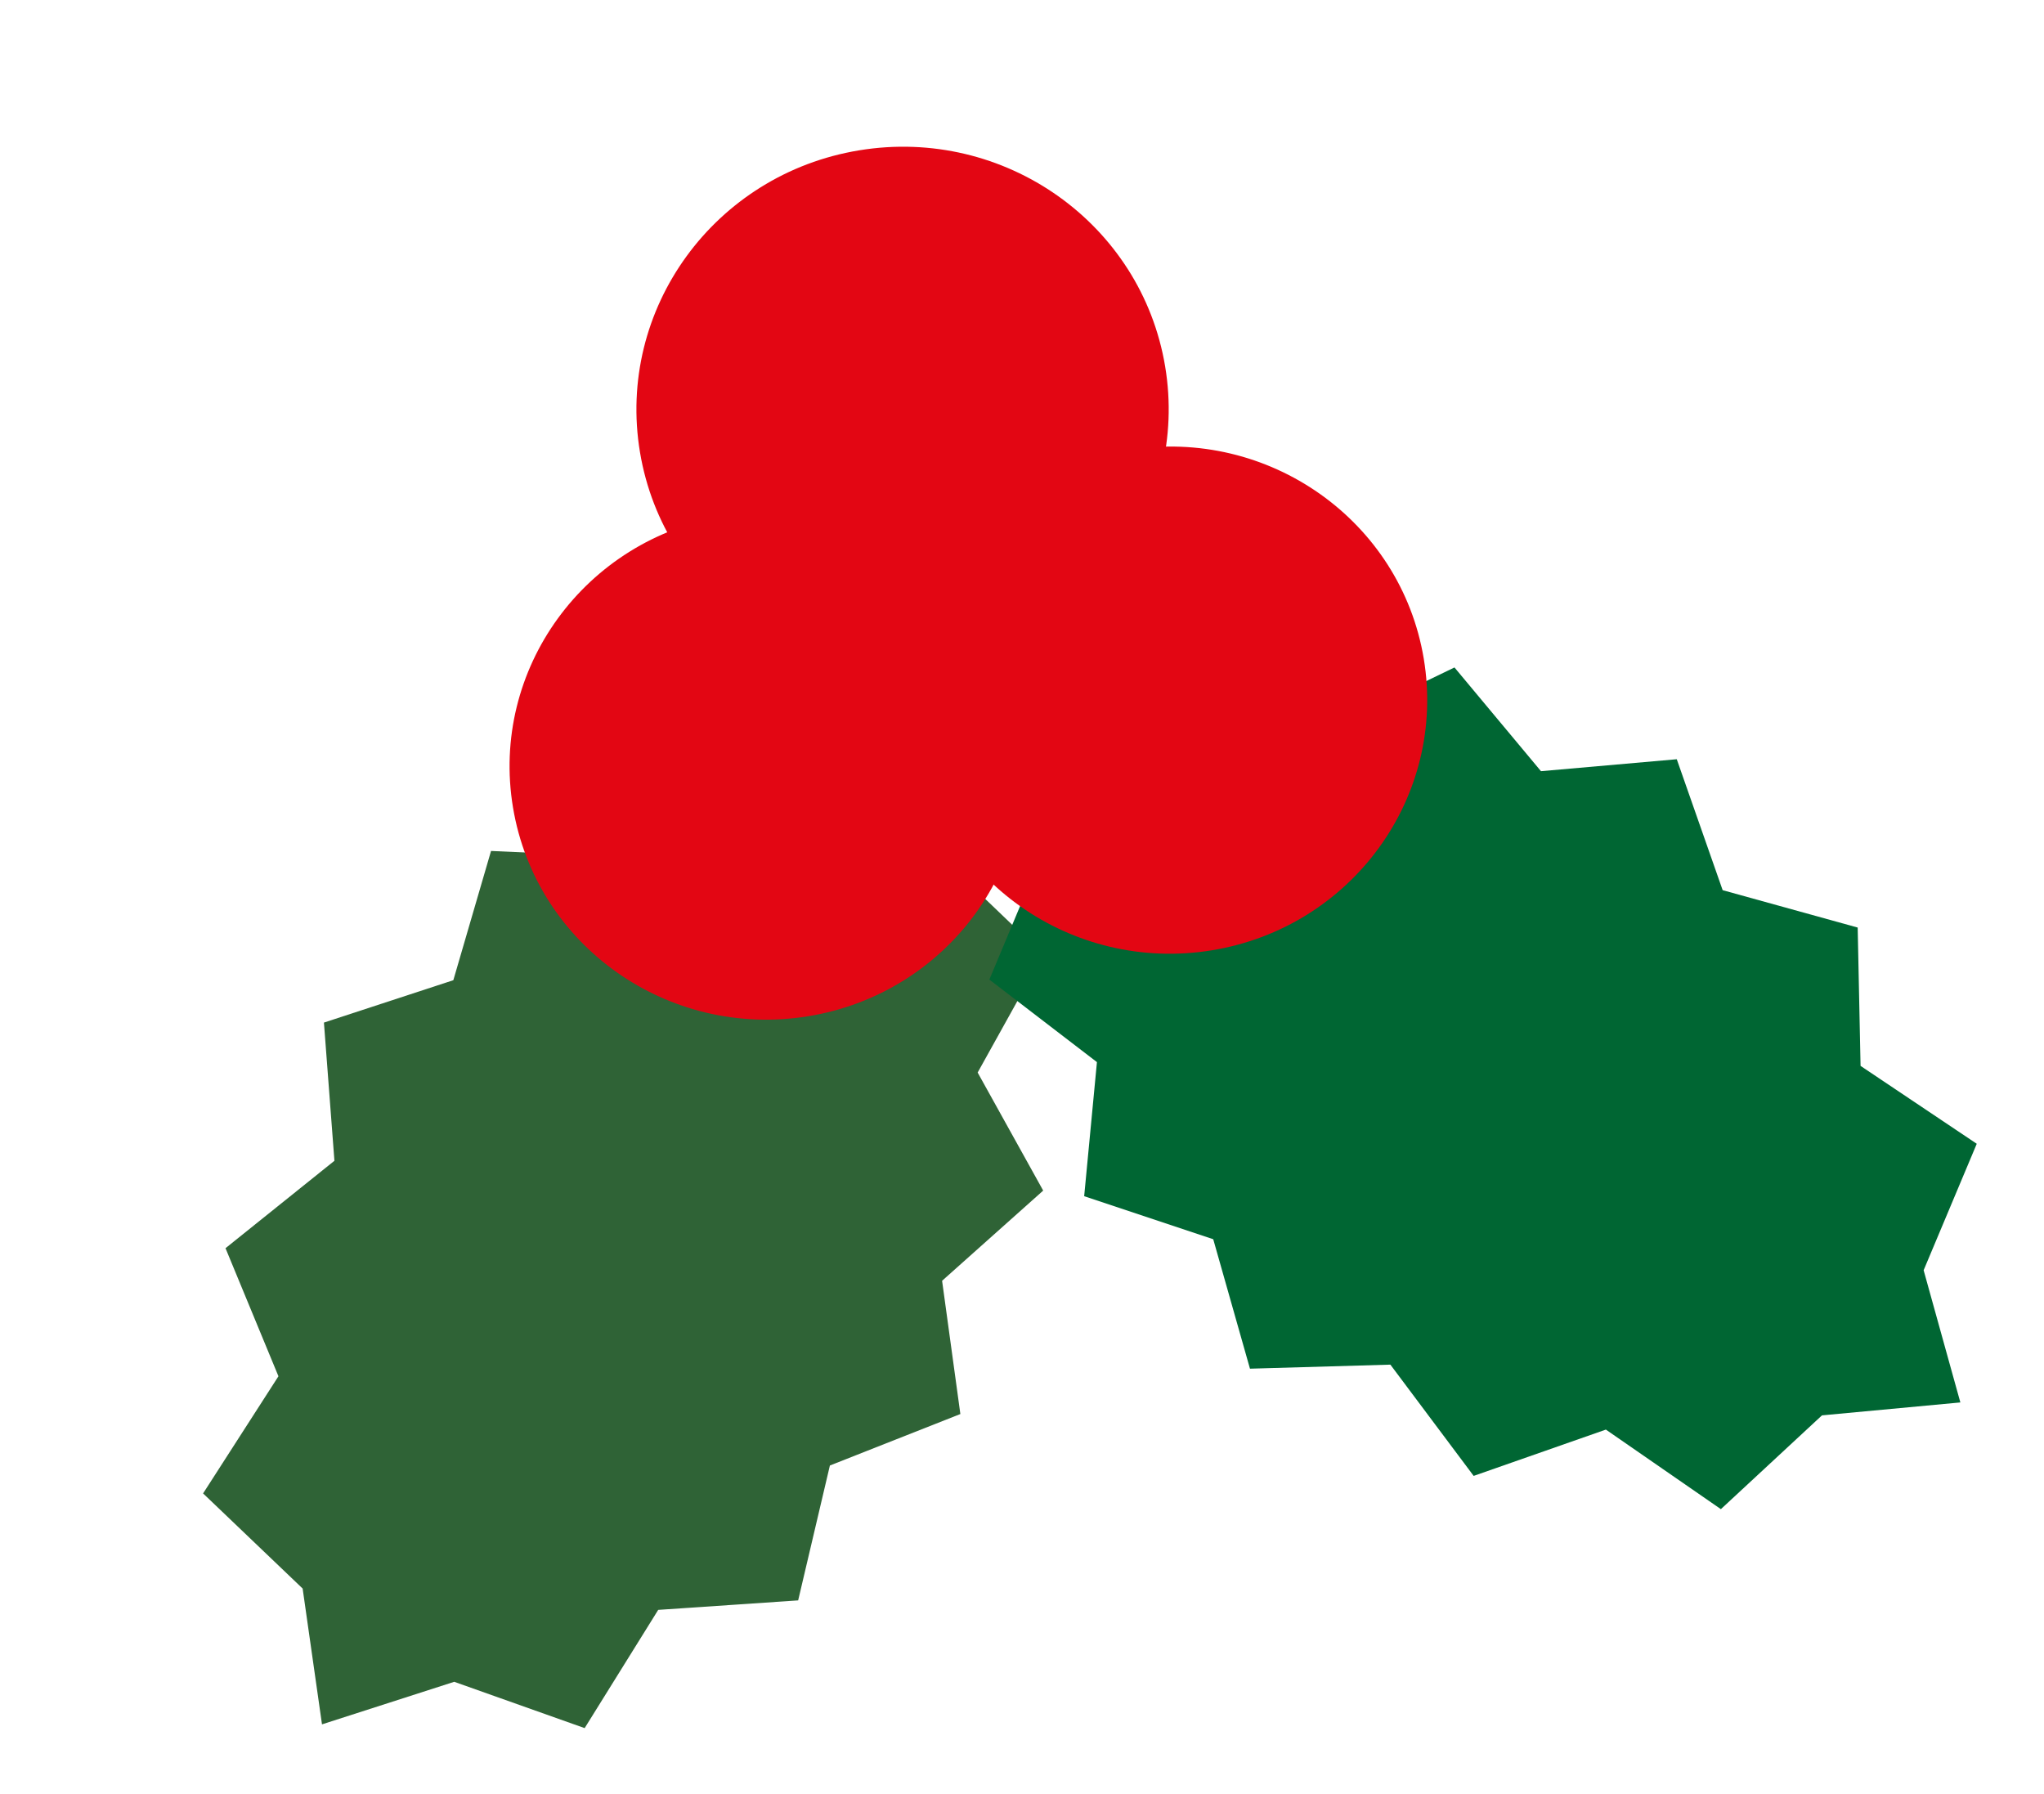 <svg width="98" height="86" viewBox="0 0 98 86" fill="none" xmlns="http://www.w3.org/2000/svg">
<path d="M46.045 67.789L39.789 70.257L38.268 76.723L31.558 77.178L28.031 82.846L21.778 80.626L15.438 82.666L14.51 76.155L9.737 71.595L13.35 65.978L10.812 59.839L16.034 55.648L15.531 49.023L21.735 46.991L23.543 40.795L30.08 41.09L33.851 35.817L40.011 37.993L46.102 34.201L45.327 41.263L50.018 45.76L46.874 51.418L50.016 57.077L45.169 61.401L46.045 67.789Z" fill="#2F6336"/>
<path d="M80.393 36.398L82.593 42.675L89.067 44.467L89.205 51.099L94.776 54.833L92.229 60.895L93.99 67.233L87.355 67.853L82.508 72.349L76.994 68.535L70.655 70.755L66.662 65.421L59.93 65.615L58.169 59.409L51.981 57.345L52.593 50.918L47.435 46.962L49.932 40.99L46.385 34.815L53.498 35.9L58.278 31.482L63.855 34.837L69.735 31.998L73.883 36.971L80.393 36.398Z" fill="#006633"/>
<path d="M45.343 32.039C52.296 30.903 57.006 24.423 55.863 17.565C54.72 10.707 48.157 6.069 41.204 7.205C34.251 8.341 29.541 14.822 30.684 21.679C31.827 28.537 38.39 33.175 45.343 32.039Z" fill="#E30613"/>
<path d="M38.753 48.718C45.468 47.621 50.017 41.363 48.913 34.74C47.809 28.117 41.47 23.637 34.755 24.735C28.041 25.832 23.492 32.09 24.596 38.713C25.7 45.336 32.038 49.815 38.753 48.718Z" fill="#E30613"/>
<path d="M58.104 45.557C64.819 44.46 69.367 38.201 68.263 31.578C67.159 24.956 60.821 20.476 54.106 21.573C47.391 22.671 42.843 28.929 43.947 35.552C45.05 42.175 51.389 46.654 58.104 45.557Z" fill="#E30613"/>
</svg>
